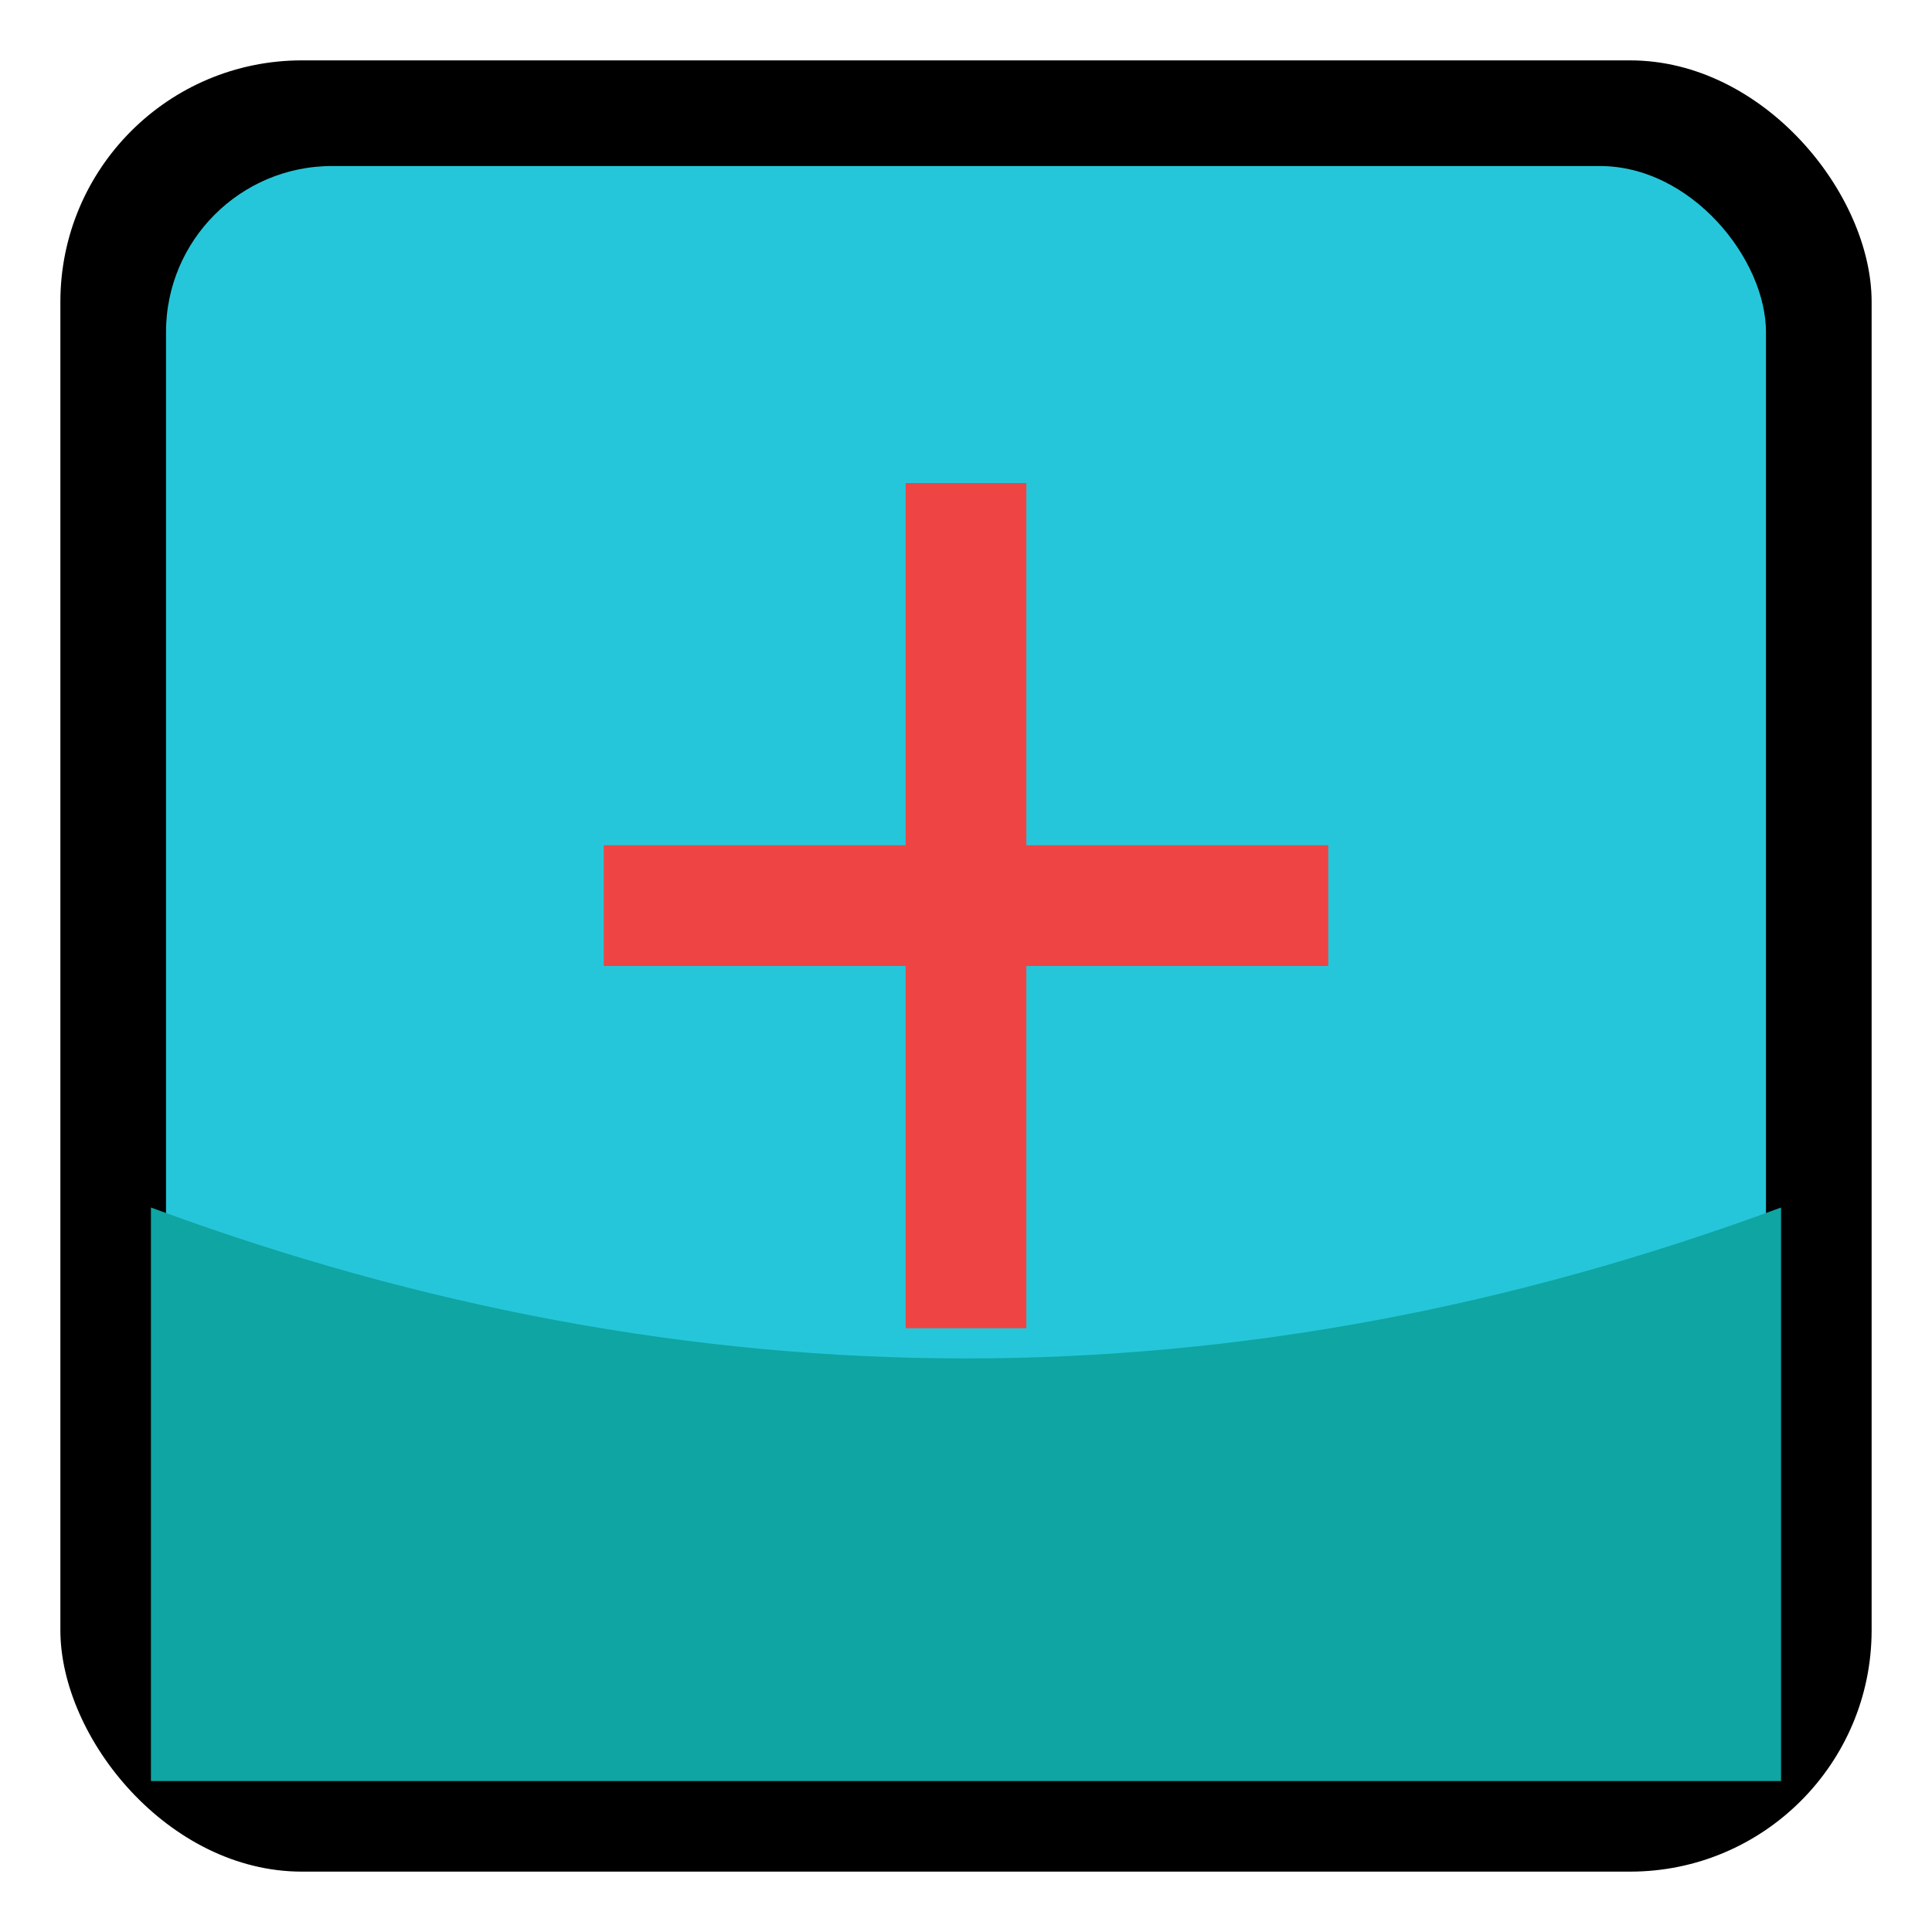 <svg xmlns="http://www.w3.org/2000/svg" viewBox="0 0 128 128">
  <rect x="4" y="4" width="120" height="120" rx="16" fill="#000"/>
  <rect x="10" y="10" width="108" height="108" rx="12" fill="#26c6da" stroke="#000" stroke-width="2"/>
  <path d="M10 80 Q64 100 118 80 V118 H10 Z" fill="#0ea5a3"/>
  <rect x="60" y="32" width="8" height="56" fill="#ef4444"/>
  <rect x="40" y="56" width="48" height="8" fill="#ef4444"/>
</svg>
